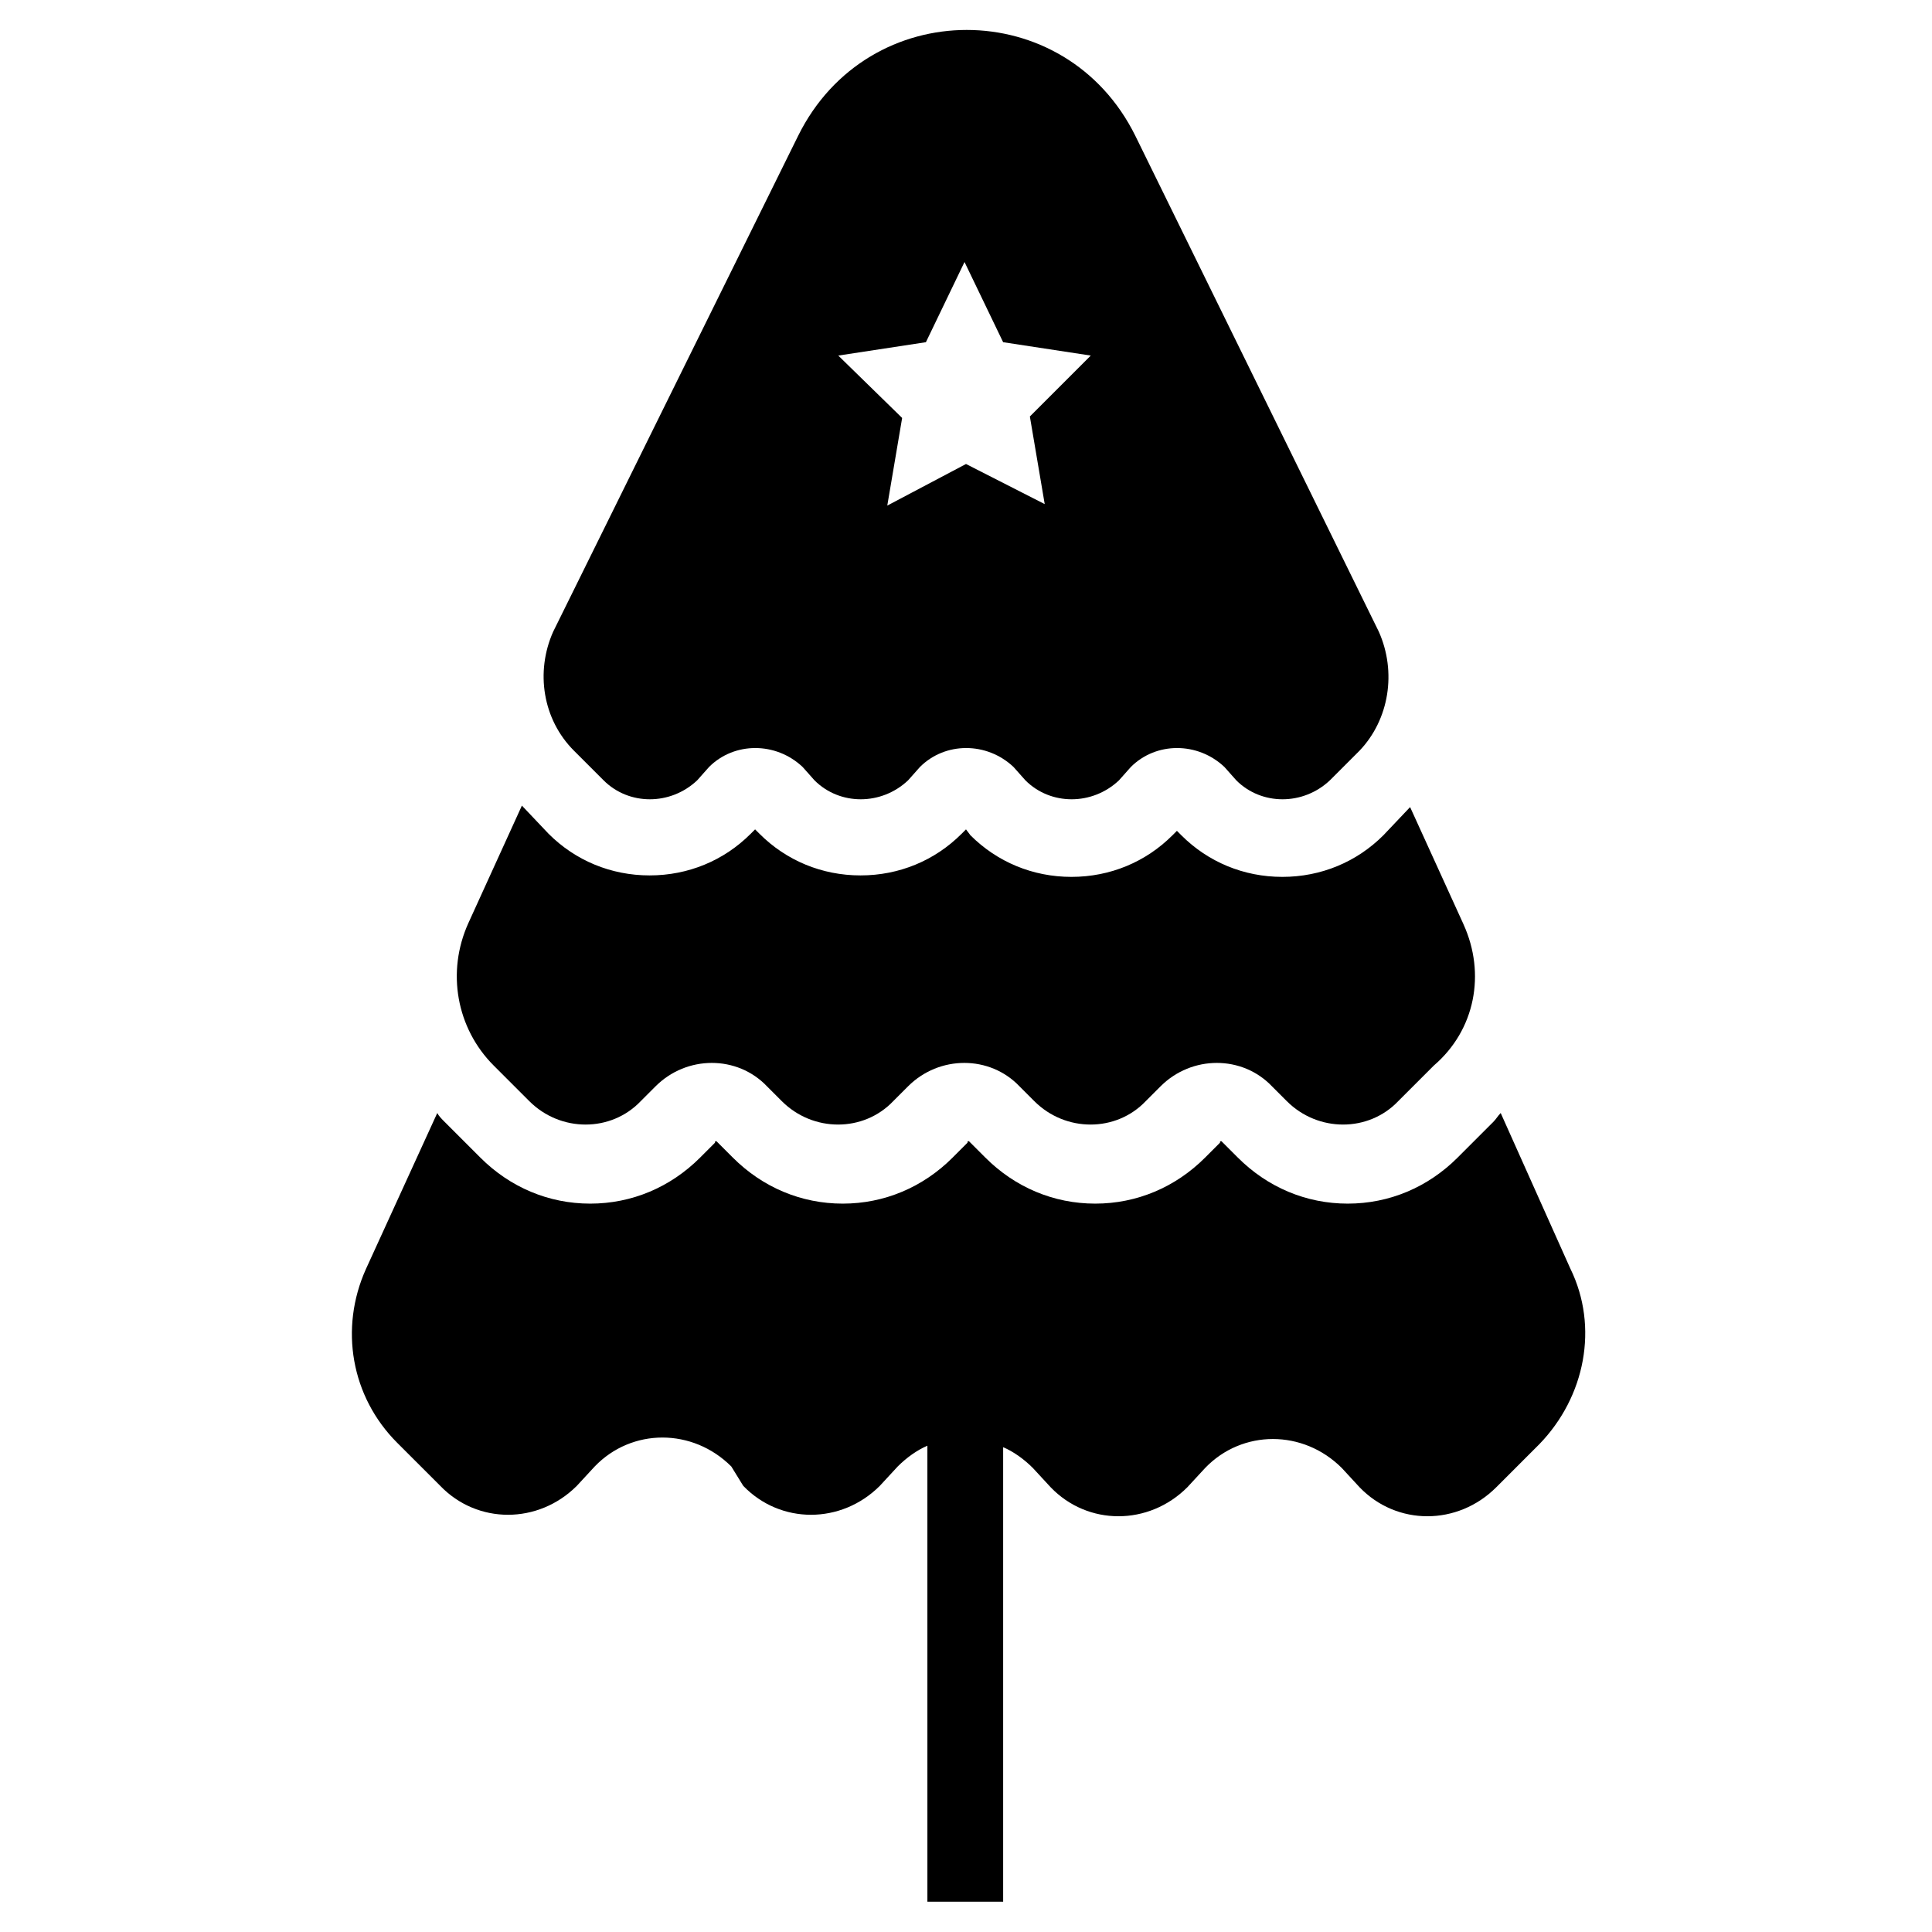 <?xml version="1.0" encoding="UTF-8"?>
<!-- Uploaded to: SVG Repo, www.svgrepo.com, Generator: SVG Repo Mixer Tools -->
<svg fill="#000000" width="800px" height="800px" version="1.1" viewBox="144 144 512 512" xmlns="http://www.w3.org/2000/svg">
 <g>
  <path d="m531.86 388.98-14.168-31.094-7.086 7.477c-7.086 7.086-16.531 11.02-26.766 11.02-10.234 0-19.68-3.938-26.766-11.02l-1.18-1.18-1.18 1.18c-7.086 7.086-16.531 11.02-26.766 11.02-10.234 0-19.68-3.938-26.766-11.02l-1.18-1.57-1.18 1.18c-7.086 7.086-16.531 11.02-26.766 11.02-10.234 0-19.68-3.938-26.766-11.02l-1.18-1.18-1.18 1.18c-7.086 7.086-16.531 11.02-26.766 11.02-10.234 0-19.68-3.938-26.766-11.02l-7.086-7.477-14.168 31.094c-5.902 12.988-3.148 27.945 6.691 37.785l9.445 9.445c8.266 8.266 21.648 8.266 29.52 0l3.938-3.938c8.266-8.266 21.648-8.266 29.52 0l3.938 3.938c8.266 8.266 21.648 8.266 29.52 0l3.938-3.938c8.266-8.266 21.648-8.266 29.52 0l3.938 3.938c8.266 8.266 21.648 8.266 29.52 0l3.938-3.938c8.266-8.266 21.648-8.266 29.52 0l3.938 3.938c8.266 8.266 21.648 8.266 29.52 0l9.445-9.445c11.016-9.449 13.77-24.406 7.867-37.395z"/>
  <path d="m560.2 480.29-18.5-41.328c-0.789 0.789-1.18 1.574-1.969 2.363l-9.445 9.445c-7.871 7.871-18.105 12.203-29.125 12.203s-21.254-4.328-29.125-12.203l-3.938-3.938s-0.395-0.395-0.395-0.395c-0.395 0-0.395 0-0.395 0.395l-3.938 3.938c-7.871 7.871-18.105 12.203-29.125 12.203-11.02 0-21.254-4.328-29.125-12.203l-4.332-4.332c-0.395 0-0.395 0-0.395 0.395l-3.938 3.938c-7.871 7.871-18.105 12.203-29.125 12.203s-21.254-4.328-29.125-12.203l-3.938-3.938s-0.395-0.395-0.395-0.395c-0.395 0-0.395 0-0.395 0.395l-3.938 3.938c-7.871 7.871-18.105 12.203-29.125 12.203-11.02 0-21.254-4.328-29.125-12.203l-9.445-9.445c-0.789-0.789-1.574-1.574-1.969-2.363l-18.895 41.328c-7.086 15.742-3.938 33.852 8.266 46.051l11.414 11.414c9.84 10.234 25.977 10.234 36.211 0l4.723-5.117c9.84-10.234 25.977-10.234 36.211 0l3.152 5.117c9.84 10.234 25.977 10.234 36.211 0l4.723-5.117c2.363-2.363 5.117-4.328 7.871-5.512l0.004 120.84h20.074v-120.45c2.754 1.18 5.512 3.148 7.871 5.512l4.723 5.117c9.84 10.234 25.977 10.234 36.211 0l4.723-5.117c9.84-10.234 25.977-10.234 36.211 0l4.723 5.117c9.84 10.234 25.977 10.234 36.211 0l11.414-11.414c12.203-12.594 15.746-31.094 8.27-46.445z"/>
  <path d="m509.42 311.44-64.551-131.46c-18.5-37.391-70.848-37.391-89.348 0l-64.941 131.46c-4.723 10.629-2.754 23.223 5.512 31.488l7.871 7.871c6.691 6.691 17.711 6.691 24.797 0l3.148-3.543c6.691-6.691 17.711-6.691 24.797 0l3.148 3.543c6.691 6.691 17.711 6.691 24.797 0l3.148-3.543c6.691-6.691 17.711-6.691 24.797 0l3.148 3.543c6.691 6.691 17.711 6.691 24.797 0l3.148-3.543c6.691-6.691 17.711-6.691 24.797 0l3.148 3.543c6.691 6.691 17.711 6.691 24.797 0l7.871-7.871c7.875-8.266 9.844-20.859 5.117-31.488zm-92.496-57.07 3.938 23.223-20.859-10.629-20.863 11.02 3.938-23.223-16.926-16.531 23.223-3.543 10.234-21.254 10.234 21.254 23.223 3.543z"/>
 </g>
</svg>